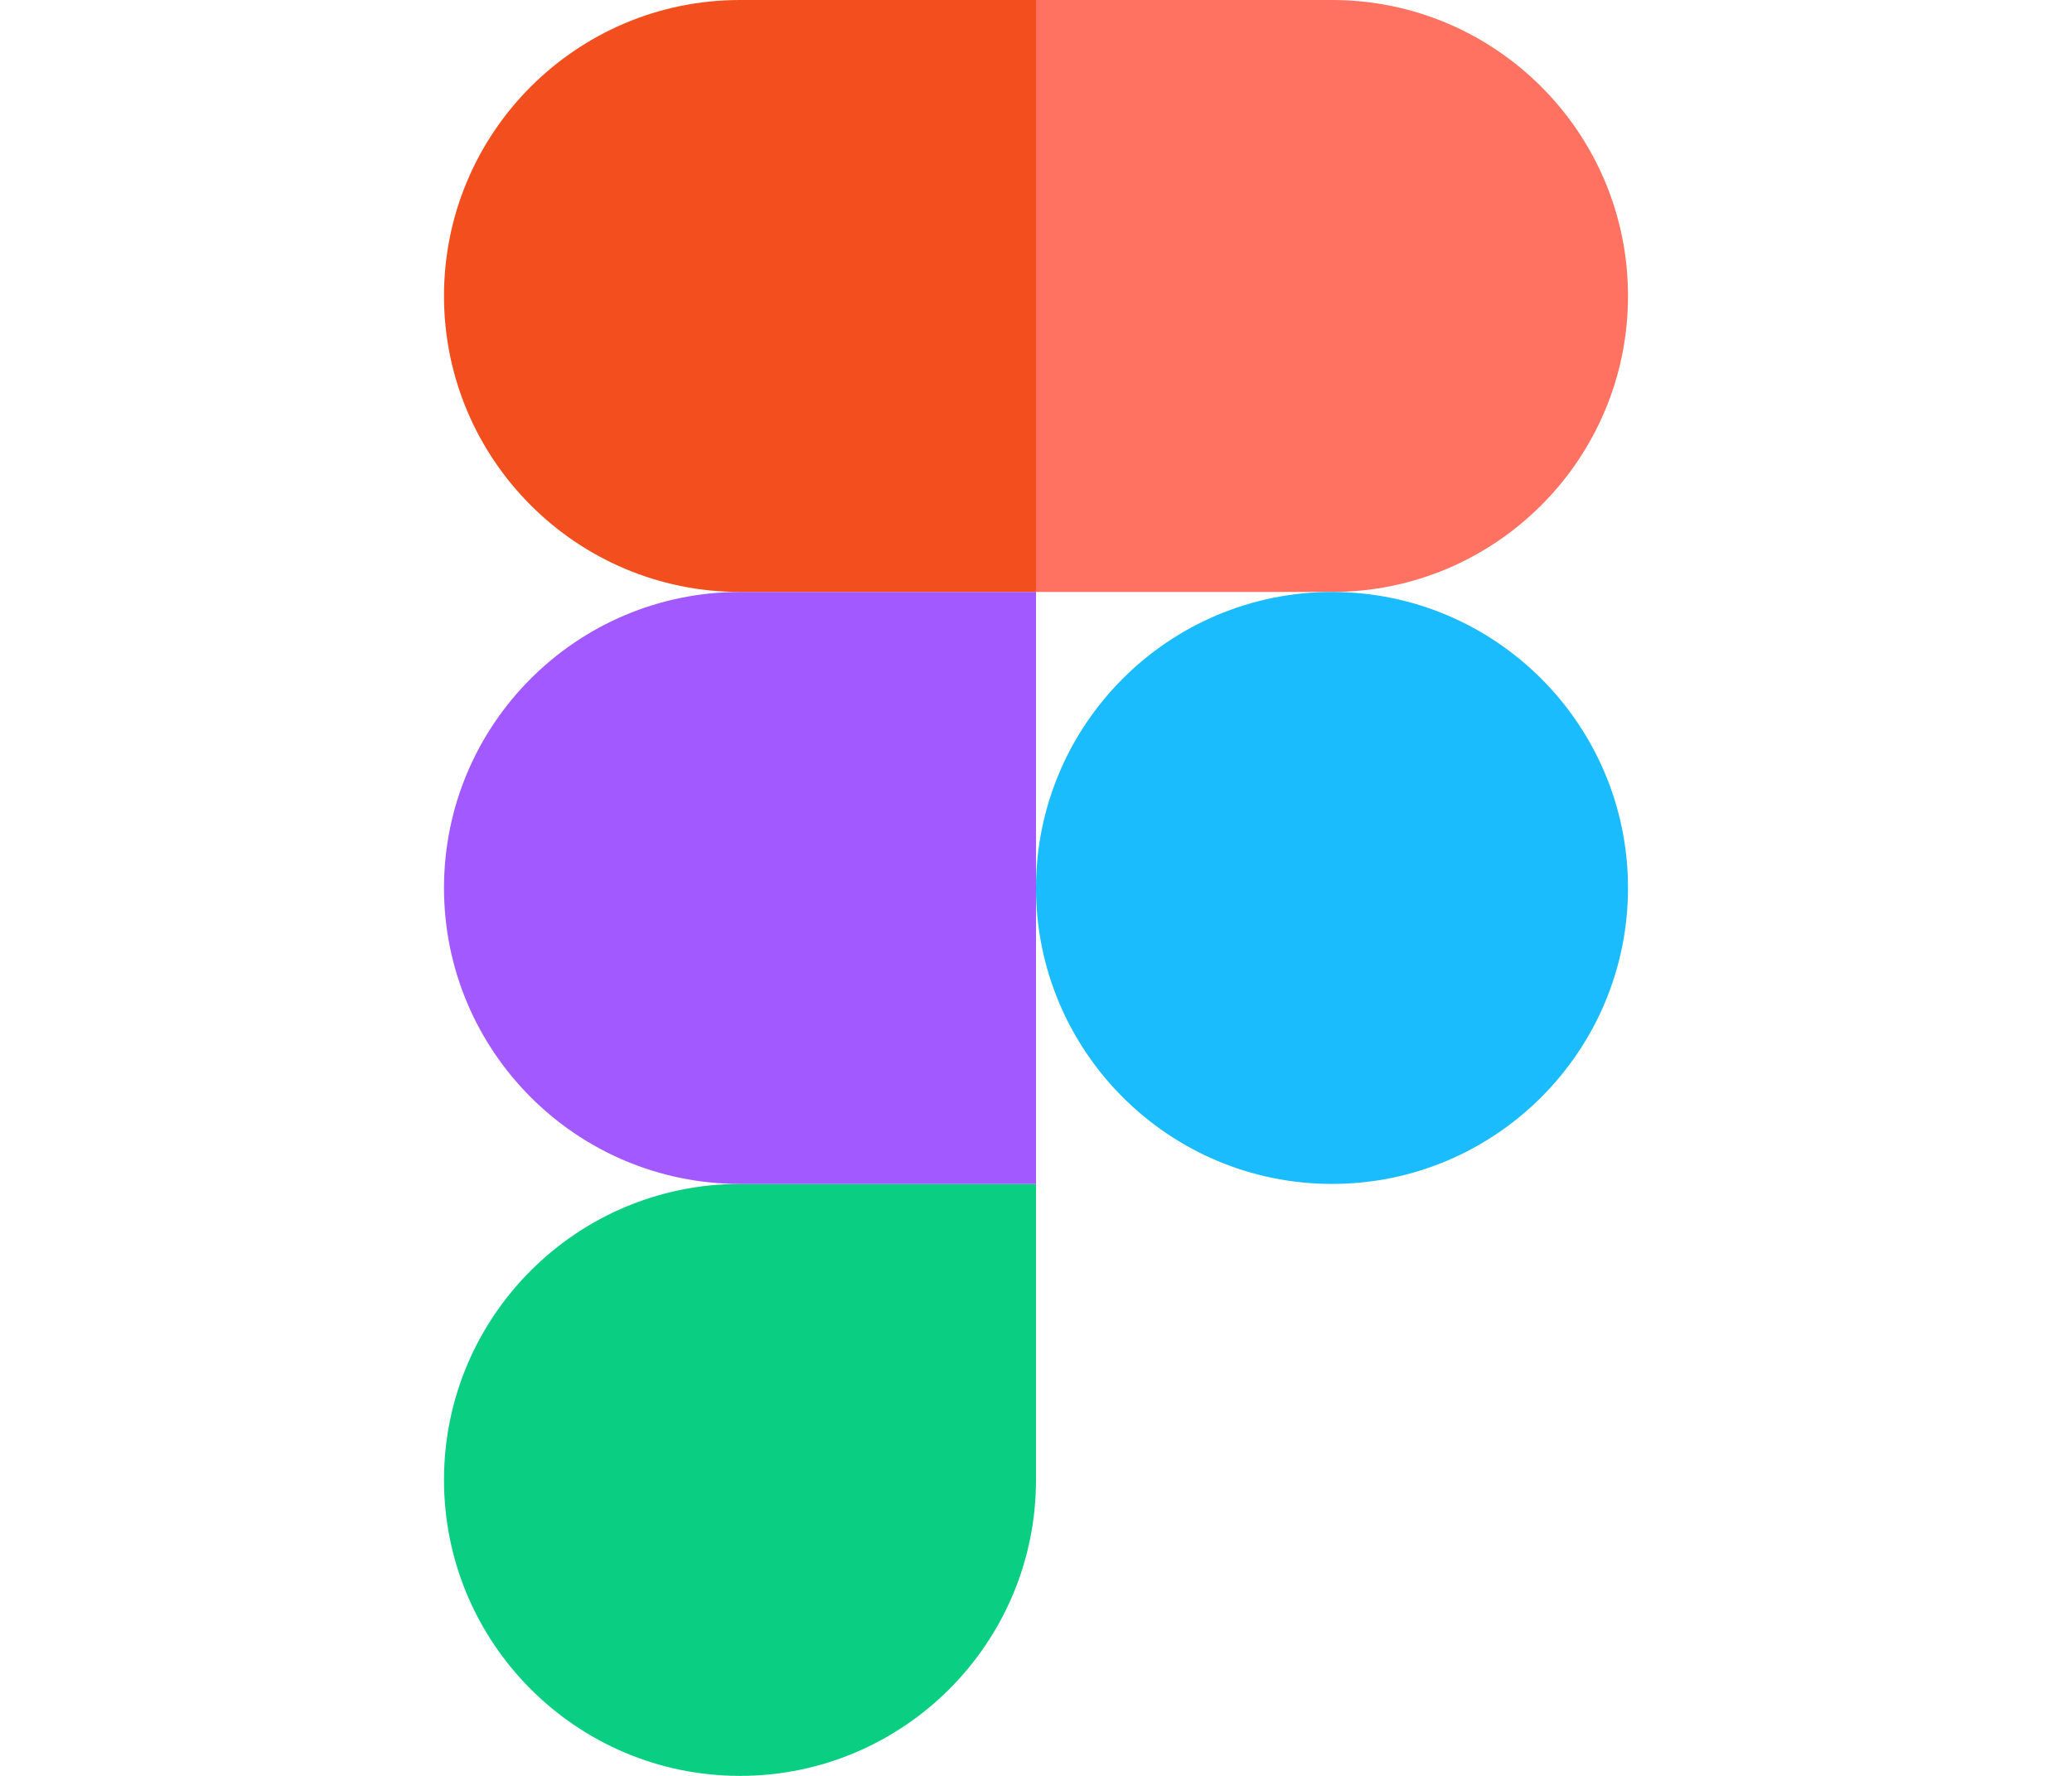 <svg xmlns="http://www.w3.org/2000/svg" width="56" height="48" fill="none" viewBox="0 0 56 48">
  <path fill="#0ACF83" d="M20 48c4.416 0 8-3.584 8-8v-8h-8c-4.416 0-8 3.584-8 8s3.584 8 8 8z"/>
  <path fill="#A259FF" d="M12 24c0-4.416 3.584-8 8-8h8v16h-8c-4.416 0-8-3.584-8-8z"/>
  <path fill="#F24E1E" d="M12 8c0-4.416 3.584-8 8-8h8v16h-8c-4.416 0-8-3.584-8-8z"/>
  <path fill="#FF7262" d="M28 0h8c4.416 0 8 3.584 8 8s-3.584 8-8 8h-8V0z"/>
  <path fill="#1ABCFE" d="M44 24c0 4.416-3.584 8-8 8s-8-3.584-8-8 3.584-8 8-8 8 3.584 8 8z"/>
</svg>
